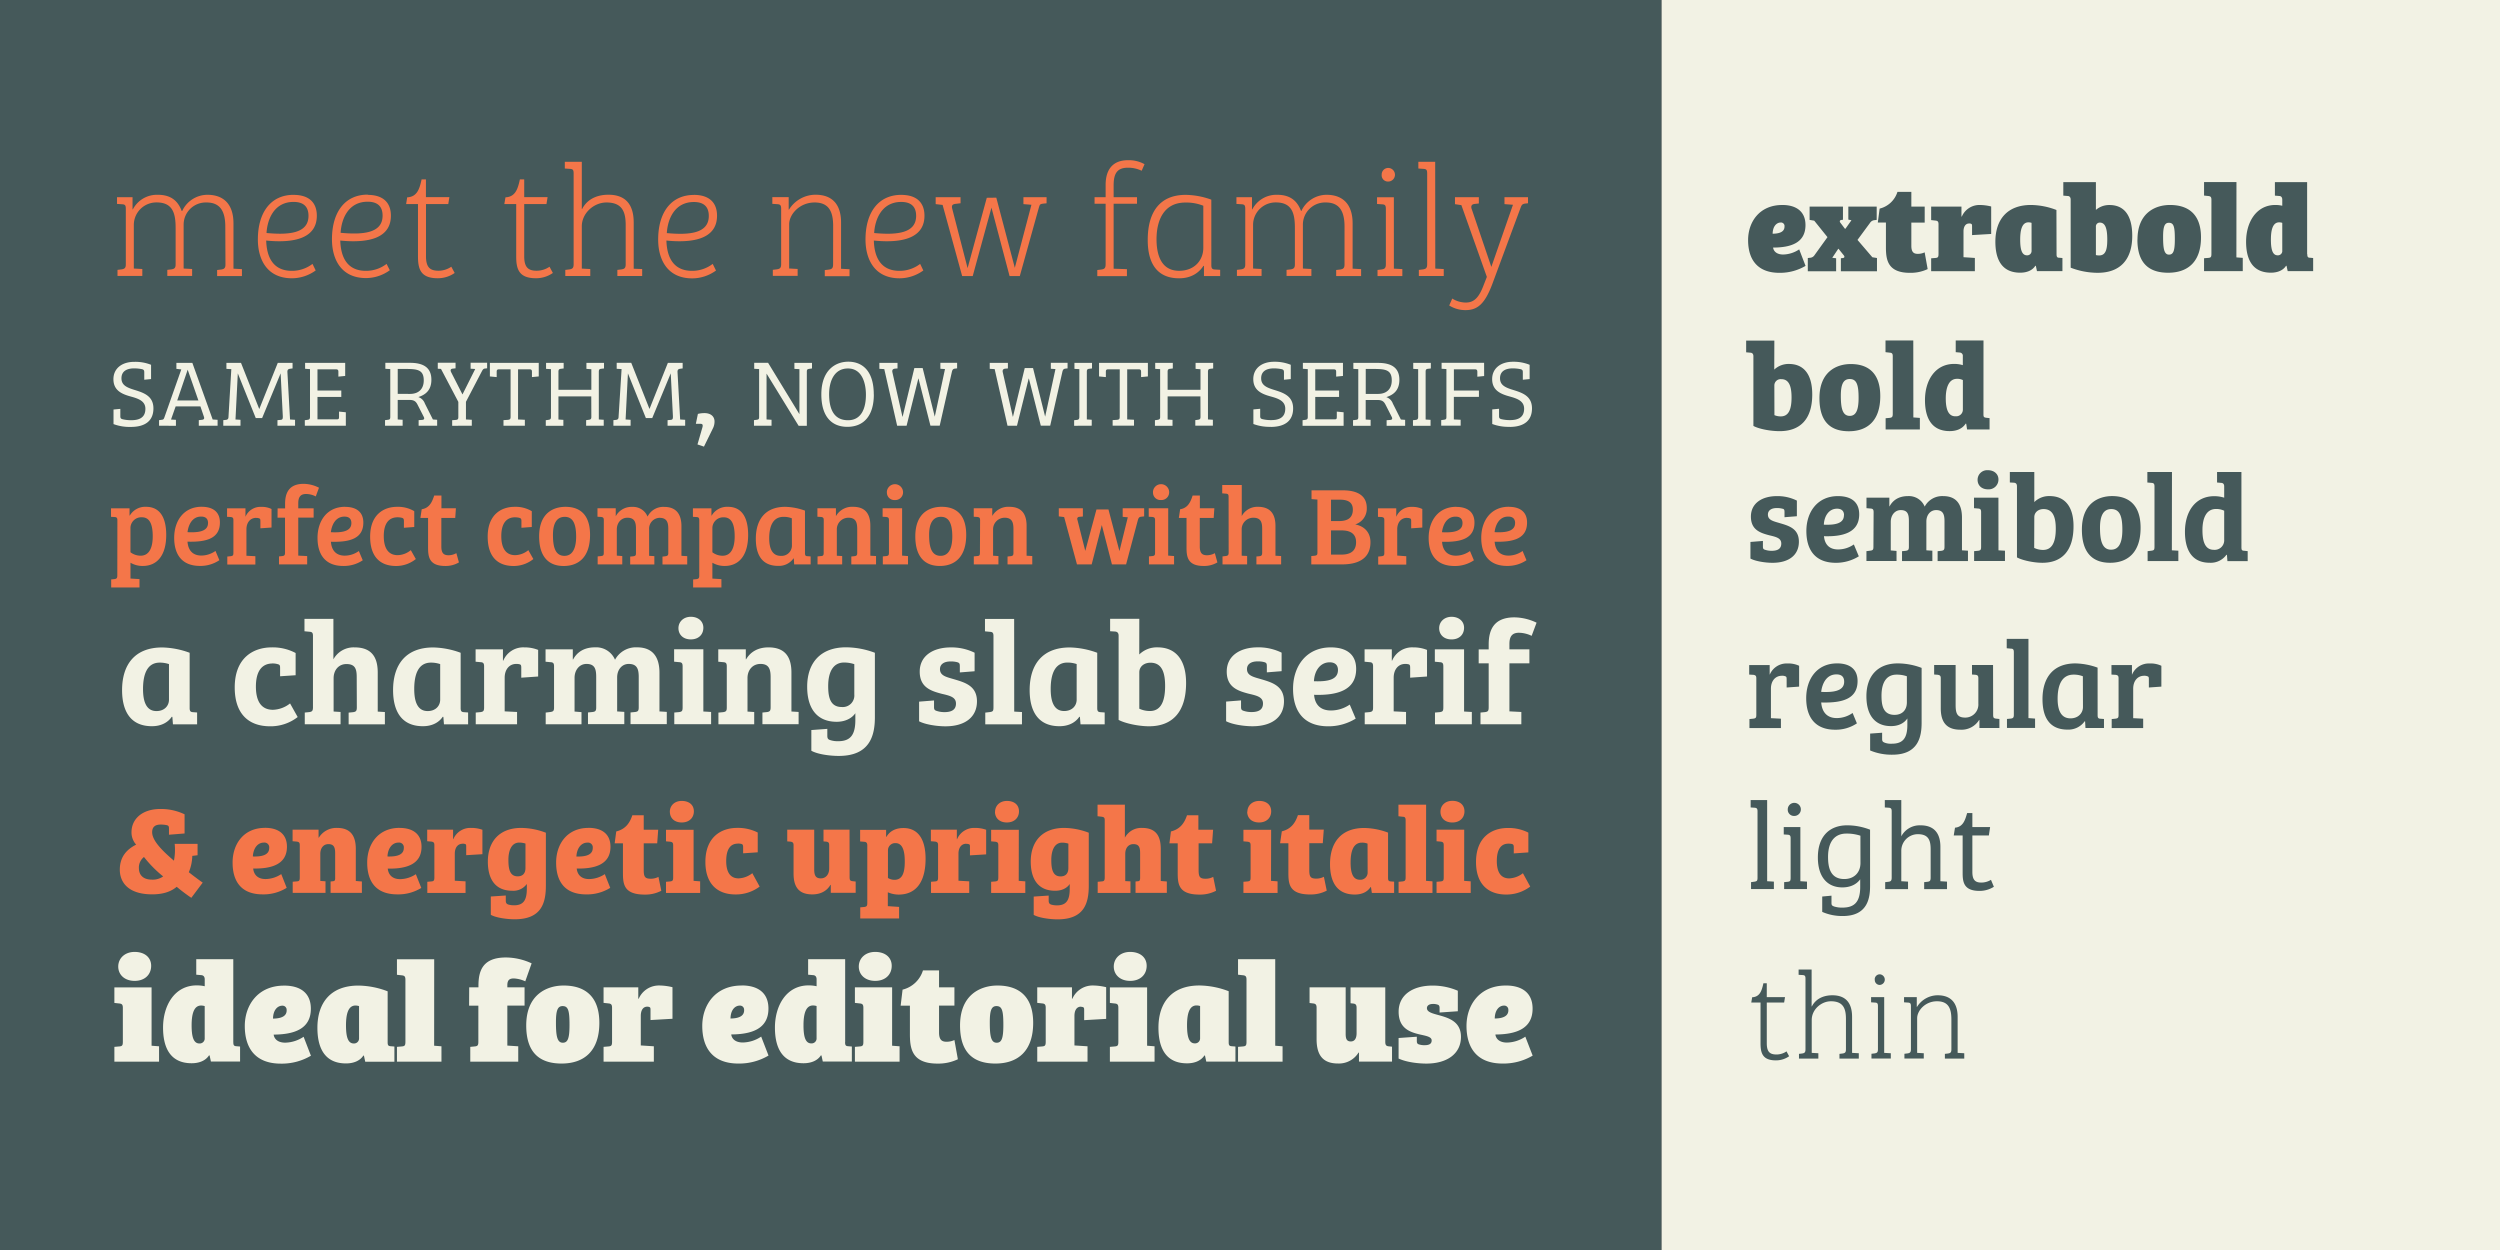 <?xml version="1.0" encoding="UTF-8"?>
<svg xmlns="http://www.w3.org/2000/svg" xmlns:xlink="http://www.w3.org/1999/xlink" id="Layer_1" data-name="Layer 1" viewBox="0 0 1080 540">
  <rect x="0" y="0" width="1080" height="540" fill="#333333" stroke="none"/>
  <defs>
    <style>.cls-1{fill:none;}.cls-2{clip-path:url(#clip-path);}.cls-3{fill:#f2f2e4;}.cls-4{fill:#45595a;}.cls-5{fill:#f47649;}</style>
    <clipPath id="clip-path">
      <rect class="cls-1" width="1080" height="540"></rect>
    </clipPath>
  </defs>
  <g class="cls-2">
    <rect class="cls-3" x="717.71" width="362.29" height="540"></rect>
    <rect class="cls-4" width="717.71" height="540"></rect>
    <g class="cls-2">
      <path class="cls-5" d="M656.92,89.68c.48-1.31.83-1.52,1.87-1.73l1.31-.14V85.18H649.93v3l3.67.28-9.34,26.85-8.38-24.71c-.48-1.17-.48-2.28,1.11-2.49l1.87-.21v-2.7H628.55v3l2.77.42,11,31-1.59,4.08c-2.15,5.53-4.43,7-7.55,7a11,11,0,0,1-5.81-1.73l-1.31,3a13.12,13.12,0,0,0,7.06,2c5.32,0,8.51-2.84,11.83-12ZM620,69.89h-7.27V72.8l2.08.14c1.31.07,1.73.34,1.73,2v39.17c0,1.73-.56,2.08-1.87,2.28l-1.73.21v2.63H623.7v-3l-3.66-.2Zm-23.11,5.54a2.7,2.7,0,0,0,2.76,3,2.94,2.94,0,0,0,.07-5.88,2.82,2.82,0,0,0-2.83,2.91m5.26,9.75h-7.27v2.91l2.08.14c1.31.07,1.73.35,1.73,2v23.87c0,1.73-.56,2.08-1.87,2.28l-1.73.21v2.63h10.72v-3l-3.66-.2Zm-21.32,29.07c0,1.45-.48,1.94-1.8,2.14l-1.8.21v2.63H588v-3l-3.67-.2V96.46c0-7.95-4-12.31-11.28-12.31a12.06,12.06,0,0,0-10.86,7h-.14c-1.59-4.22-4.5-7-10.31-7A11.7,11.7,0,0,0,541,90.44h-.14V85.18h-6.72v2.91l2.08.14c1.38.07,1.73.41,1.73,2v24c0,1.45-.48,1.94-1.8,2.14l-1.8.21v2.63H545v-3l-3.67-.2V97a9.73,9.73,0,0,1,9.9-9.55c7.19,0,8.16,5.19,8.16,11.07v15.71c0,1.45-.48,1.94-1.8,2.14l-1.8.21v2.63h10.73v-3l-3.67-.2V96.88a9.58,9.58,0,0,1,9.9-9.41c6.09,0,8.09,4.08,8.09,10.45Zm-61-7.2c0,5.19-3.67,9.9-10.45,9.9-7.82,0-9.76-7-9.76-13.64,0-8,3.05-15.84,12.46-15.84a19.77,19.77,0,0,1,7.75,1.38Zm3.46-20.83a33.86,33.86,0,0,0-11.07-2.07c-11.07,0-16.4,7.26-16.4,19.51,0,10.31,4.22,16.54,13.56,16.54,5.74,0,8.93-2.91,10.52-5.4l.21.07v4.36h7v-2.7l-2.36-.14c-1.1-.07-1.45-.55-1.45-1.87ZM472.85,88h4.78v26.16c0,1.73-.55,2.08-1.87,2.28l-1.73.21v2.63h12.8v-3l-5.74-.2V88h10.1V85.18h-10.1V80.06c0-5,1.45-7.61,6.16-7.61a13.29,13.29,0,0,1,5.95,1.32l1.24-2.84a14,14,0,0,0-7.12-1.73c-6.09,0-9.69,3.46-9.69,10.73v5.25h-4.78Zm-46.56-2.56L418,115.84l-6.64-25.67c-.35-1.39.07-1.87,1.24-2.08l2.36-.28V85.18H404.21v3l3,.35,8.44,30.72h4.57l8.09-29.55,7.82,29.55h4.43l8.17-29.34c.48-1.59.48-1.73,1.93-1.94l1.46-.14V85.18h-10v3l3.46.28L438.4,115.7l-8-30.31Zm-30.52,7.82c0,7.61-8.51,8.31-18.13,7.41.35-6,3.32-13.43,11.69-13.43,4.09,0,6.44,1.87,6.44,6m-6.44-9.06c-9.75,0-15.43,7.47-15.43,19.3,0,8.51,3.88,16.75,14.74,16.75a17.59,17.59,0,0,0,10.24-3.39L397.5,114a14.51,14.51,0,0,1-8.93,3c-8.09,0-10.86-5.89-11.07-13.08,13.91,1.38,21.87-1.94,21.87-10.73,0-5.74-3.46-9-10-9m-29.47,30c0,1.73-.56,2.08-1.87,2.28l-1.73.21v2.63H367v-3l-3.66-.2V96.12c0-7.27-3.32-12-11.07-12a13.51,13.51,0,0,0-11.42,6.43h-.14v-5.4h-7.06v2.91l2.08.14c1.31.07,1.73.41,1.73,2v23.87c0,1.73-.56,2.08-1.87,2.28l-1.73.21v2.63h10.72v-3l-3.66-.2V96.88c0-4.22,4.43-9.41,11-9.41,6.37,0,8,4.29,8,10.1Zm-53.7-20.9c0,7.61-8.51,8.31-18.13,7.41.35-6,3.32-13.43,11.7-13.43,4.08,0,6.43,1.87,6.43,6m-6.43-9.06c-9.76,0-15.44,7.47-15.44,19.3,0,8.51,3.88,16.75,14.74,16.75a17.59,17.59,0,0,0,10.24-3.39L307.89,114a14.51,14.51,0,0,1-8.93,3c-8.09,0-10.86-5.89-11.07-13.08,13.91,1.38,21.87-1.94,21.87-10.73,0-5.74-3.46-9-10-9m-26,31.9V96.12c0-6.44-2.42-12-10.94-12-3.66,0-8.71,1.1-11.34,6.16h-.14V69.89H244V72.8l2.08.14c1.31.07,1.73.34,1.73,2v39.17c0,1.73-.56,2.08-1.87,2.28l-1.73.21v2.63H255v-3l-3.66-.2V97.78c0-5.75,5.26-10.31,10.65-10.31,7,0,8.31,4.29,8.31,9.82v16.82c0,1.73-.56,2.08-1.87,2.28l-1.73.21v2.63h10.72v-3ZM217.87,88.16H223v22.56c0,5.33,1,9.48,8.51,9.48a12.63,12.63,0,0,0,7.33-2.28l-1.45-2.7a9.75,9.75,0,0,1-5.54,1.73c-3.53,0-5.39-1.32-5.39-6.23V88.16h9.61l.49-3h-10.1V77.5h-1.87c-.9,4.22-2,7.55-6.23,7.75Zm-42.42,0h5.12v22.56c0,5.33,1,9.48,8.51,9.48a12.68,12.68,0,0,0,7.34-2.28l-1.46-2.7a9.68,9.68,0,0,1-5.53,1.73c-3.53,0-5.4-1.32-5.4-6.23V88.16h9.62l.48-3H184V77.5h-1.87c-.9,4.22-2,7.55-6.23,7.75Zm-10.17,5c0,7.61-8.51,8.31-18.13,7.41.34-6,3.32-13.43,11.69-13.43,4.08,0,6.44,1.87,6.44,6m-6.44-9.06c-9.75,0-15.43,7.47-15.43,19.3,0,8.51,3.88,16.75,14.74,16.75a17.59,17.59,0,0,0,10.24-3.39L167,114a14.51,14.51,0,0,1-8.93,3c-8.1,0-10.86-5.89-11.07-13.08,13.91,1.38,21.87-1.94,21.87-10.73,0-5.74-3.46-9-10-9m-25.6,9.06c0,7.61-8.51,8.31-18.13,7.41.35-6,3.32-13.43,11.69-13.43,4.09,0,6.44,1.87,6.44,6m-6.44-9.06c-9.75,0-15.43,7.47-15.43,19.3,0,8.51,3.88,16.75,14.74,16.75a17.59,17.59,0,0,0,10.24-3.39L135,114a14.51,14.51,0,0,1-8.93,3c-8.09,0-10.86-5.89-11.07-13.08,13.91,1.38,21.87-1.94,21.87-10.73,0-5.74-3.46-9-10-9m-29.47,30.1c0,1.45-.49,1.94-1.8,2.14l-1.8.21v2.63h10.72v-3l-3.66-.2V96.46c0-7.95-4-12.31-11.28-12.31a12.06,12.06,0,0,0-10.87,7H78.5c-1.59-4.22-4.49-7-10.31-7A11.71,11.71,0,0,0,57.4,90.44h-.14V85.18H50.55v2.91l2.07.14c1.39.07,1.73.41,1.73,2v24c0,1.45-.48,1.94-1.8,2.14l-1.79.21v2.63H61.48v-3l-3.67-.2V97a9.74,9.74,0,0,1,9.9-9.55c7.2,0,8.16,5.19,8.16,11.07v15.71c0,1.45-.48,1.94-1.8,2.14l-1.79.21v2.63H83v-3l-3.67-.2V96.88a9.58,9.58,0,0,1,9.9-9.41c6.09,0,8.1,4.08,8.1,10.45Z"></path>
      <path class="cls-3" d="M652.1,184.43c6.45,0,9.72-2.86,9.72-8s-3.84-6.62-7.6-7.81c-3.51-1.06-6.21-2-6.21-5.19,0-3.43,2.86-4.29,5.52-4.29a16.37,16.37,0,0,1,3.47.37c.74.25.86.57.86,1.35v3.19l2.94-.29v-6.17a18.3,18.3,0,0,0-7.19-1.31c-5.51,0-9,3-9,7.48,0,5,3.8,6.5,7.72,7.56,3.27.9,6.09,2,6.09,5.23,0,4-2.9,4.94-6.13,4.94a15.53,15.53,0,0,1-3.84-.45c-.73-.24-.86-.57-.86-1.35v-3.1l-2.94.28v6.3a19.9,19.9,0,0,0,7.48,1.22m-11-27.66H622.77v2.58l2.08.12v20.71c0,.9-.24,1.06-1.06,1.19l-1.19.16v2.41H631v-2.57l-2.94-.13v-9.76H638.9V168.7H628.08v-9.15h9.07c.9,0,1.06.41,1.06,1.19v2l2.94-.29ZM618,183.94v-2.57l-2.13-.13V160.57c0-.9.29-1.18,1.07-1.26l1.18-.13v-2.41h-7.6v2.58l2.13.12V180.1c0,1-.41,1.23-1.15,1.31l-1.1.12v2.41Zm-28-13.77V159.39h3.56c5,0,7.68.41,7.68,4.94,0,3.76-2.25,5.84-5.93,5.84Zm-5.35-13.4v2.58l2.13.12v20.67c0,.94-.25,1.15-1,1.23l-1.27.16v2.41h7.6v-2.57l-2.13-.13v-8.45h5c2.25,0,2.94.77,3.68,2.25l2.57,5.06c.41.78.16,1.23-.57,1.31l-1.64.12v2.41h8v-2.57l-1.84-.13-3.47-6.9a4.53,4.53,0,0,0-2.82-2.78c2.94-.94,5.64-2.82,5.64-7.47,0-5.31-3.51-7.32-9.23-7.32Zm-21.94,27.17h17.73V178.1l-2.94-.29v2.25c0,.78-.08,1.1-.94,1.1h-8.37v-9.68h10.29V168.7H568.19v-9.15h7.92c.94,0,1.11.37,1.11,1.06v2.09l2.94-.29v-5.64H562.84v2.54l2.12.16v20.71c0,.9-.41,1.11-1.1,1.19l-1.15.16Zm-13.8.49c6.45,0,9.72-2.86,9.72-8s-3.84-6.62-7.6-7.81c-3.51-1.06-6.21-2-6.21-5.19,0-3.43,2.86-4.29,5.52-4.29a16.37,16.37,0,0,1,3.47.37c.73.25.86.57.86,1.35v3.19l2.94-.29v-6.17a18.33,18.33,0,0,0-7.19-1.31c-5.52,0-9,3-9,7.48,0,5,3.8,6.5,7.72,7.56,3.27.9,6.09,2,6.09,5.23,0,4-2.9,4.94-6.13,4.94a15.41,15.41,0,0,1-3.84-.45c-.74-.24-.86-.57-.86-1.35v-3.1l-2.94.28v6.3a19.9,19.9,0,0,0,7.48,1.22m-30.33-4.29c0,.9-.28,1.1-1.06,1.23l-1.18.16v2.41h7.59v-2.57l-2.12-.13V160.61c0-1,.33-1.22,1.1-1.3l1.15-.13v-2.41h-7.6v2.58l2.12.16v8.87H504.41v-7.85c0-.9.36-1.14,1.14-1.22l1.1-.13v-2.41h-7.6v2.58l2.13.12v20.67c0,.94-.37,1.1-1.1,1.23l-1.15.16v2.41h7.6v-2.57l-2.12-.13v-10h14.17Zm-34.89,0c0,.94-.28,1.19-1.26,1.27l-1.8.12v2.41h9.23v-2.57l-2.94-.13V159.55h5c.89,0,1,.45,1,1.15v2.2l2.94-.28v-5.85H474.79v5.85l2.94.28v-2.29c0-.69.16-1.06,1-1.06h5Zm-12.09,3.8v-2.57l-2.12-.13V160.57c0-.9.28-1.18,1.06-1.26l1.18-.13v-2.41h-7.59v2.58l2.12.12V180.1c0,1-.41,1.23-1.14,1.31l-1.11.12v2.41Zm-22,0h4.05l5.27-23.29c.24-1.06.65-1.3,1.43-1.38l.81-.09v-2.41h-7.23v2.58l2,.12L451.5,180h0l-5.23-21h-3.59l-5.07,21h-.08l-4.33-19.16c-.25-1.06.24-1.51,1.14-1.59l1.07-.09v-2.41h-7.85v2.58l2.13.12,5.55,24.47h4.09l5.06-20.38h.09Zm-47.68,0h4l5.27-23.29c.25-1.06.65-1.3,1.43-1.38l.82-.09v-2.41h-7.23v2.58l2,.12L403.82,180h0l-5.23-21H395l-5.06,21h-.09l-4.33-19.16c-.24-1.06.25-1.51,1.15-1.59l1.06-.09v-2.41h-7.84v2.58l2.12.12,5.56,24.47h4.08l5.07-20.38h.08ZM358.18,170.3c0-5.56,2.17-11.12,8.13-11.12,6.21,0,7.77,6.54,7.77,11.36,0,5.56-1.8,11-7.73,11-6.74,0-8.17-5.88-8.17-11.27m19.29.12c0-10.42-5.15-14.14-11-14.14-5.56,0-11.65,3.64-11.65,14.14,0,9.31,4.25,14,11.24,14s11.44-4.66,11.44-14m-45.68-13.65h-6v2.58l2.12.12v20.79c0,.82-.28,1-1,1.11l-1.22.16v2.41h7.59v-2.57l-2.16-.13V161.39h0L345,183.94h3.55V160.57c0-.9.25-1.1,1-1.22l1.23-.17v-2.41h-7.6v2.58l2.17.12v19.45h0Zm-23.74,28.11a6.56,6.56,0,0,0,.59-3c-.12-2-1.64-3.44-4.56-3.39a11.77,11.77,0,0,0-2.62.35l-.88,4.26h1.75c1,0,1.4.24,1.11,1.46l-2.16,7.47,2.8.94Zm-27.5-8.17h0l-7.88-19.94h-6.29v2.58l2.12.12L267.23,180c0,1-.4,1.31-1.14,1.39l-1.1.12v2.41h7.43v-2.57l-2.16-.13,1-19.93h0l7.76,19.32h2.74l8-19.32h0l.94,18.55c0,1.1-.09,1.47-1,1.55l-1.31.12v2.41h7.6v-2.57l-2.17-.13-1.14-20.59c0-.93.37-1.22,1.22-1.34l1-.13v-2.41h-6.38Zm-25.12,3.43c0,.9-.29,1.1-1.06,1.23l-1.19.16v2.41h7.6v-2.57l-2.12-.13V160.61c0-1,.32-1.22,1.1-1.3l1.14-.13v-2.41h-7.6v2.58l2.13.16v8.87H241.25v-7.85c0-.9.37-1.14,1.15-1.22l1.1-.13v-2.41h-7.6v2.58l2.12.12v20.67c0,.94-.36,1.1-1.1,1.23l-1.14.16v2.41h7.6v-2.57l-2.13-.13v-10h14.18Zm-34.89,0c0,.94-.29,1.19-1.27,1.27l-1.79.12v2.41h9.23v-2.57l-2.94-.13V159.55h5c.9,0,1,.45,1,1.15v2.2l2.94-.28v-5.85H211.63v5.85l2.94.28v-2.29c0-.69.17-1.06,1-1.06h5Zm-16.75,3.8v-2.57l-2.53-.13v-7.63l6.78-13c.49-.93.73-1.3,1.47-1.38l.9-.09v-2.41H203.3v2.58l2,.12-5.51,11h0l-4.87-9.56c-.49-.94-.24-1.51.66-1.59l1.22-.13v-2.41h-7.68v2.58l1.39.08L198,173.61v6.57c0,.94-.29,1.15-1.14,1.23l-1.52.12v2.41Zm-32-13.77V159.39h3.56c5,0,7.68.41,7.68,4.94,0,3.76-2.25,5.84-5.93,5.84Zm-5.35-13.4v2.58l2.13.12v20.67c0,.94-.25,1.15-1,1.23l-1.26.16v2.41h7.6v-2.57l-2.13-.13v-8.45h5c2.24,0,2.94.77,3.67,2.25l2.58,5.06c.41.78.16,1.23-.57,1.31l-1.64.12v2.41h8v-2.57l-1.84-.13-3.47-6.9a4.55,4.55,0,0,0-2.82-2.78c2.94-.94,5.64-2.82,5.64-7.47,0-5.31-3.52-7.32-9.23-7.32Zm-34.78,27.17H149.4V178.1l-2.94-.29v2.25c0,.78-.08,1.1-.94,1.1h-8.37v-9.68h10.29V168.7H137.15v-9.15h7.92c.94,0,1.11.37,1.11,1.06v2.09l2.94-.29v-5.64H131.8v2.54l2.12.16v20.71c0,.9-.41,1.11-1.1,1.19l-1.15.16ZM112,176.71h0l-7.88-19.94H97.81v2.58l2.12.12L98.71,180c0,1-.41,1.31-1.15,1.39l-1.1.12v2.41h7.43v-2.57l-2.16-.13,1-19.93h0l7.76,19.32h2.74l8-19.32h0l.94,18.55c0,1.1-.08,1.47-1,1.55l-1.31.12v2.41h7.6v-2.57l-2.17-.13-1.14-20.59c0-.93.37-1.22,1.23-1.34l1-.13v-2.41h-6.38Zm-30.92-17h0L85.71,173H76.56ZM76,183.94v-2.57l-2.12-.13,2-5.67h10.7L88.08,180c.37,1-.16,1.27-.81,1.35l-1.39.16v2.41H94v-2.57l-2.13-.13L83.1,156.77H76.2v2.58l2.12.24L71,180.35c-.29.85-.58.94-1.19,1l-1.1.16v2.41Zm-19.44.49c6.45,0,9.72-2.86,9.72-8s-3.84-6.62-7.6-7.81c-3.51-1.06-6.21-2-6.21-5.19,0-3.43,2.86-4.29,5.52-4.29a16.45,16.45,0,0,1,3.47.37c.73.25.86.57.86,1.35v3.19l2.94-.29v-6.17A18.33,18.33,0,0,0,58,156.32c-5.52,0-9,3-9,7.48,0,5,3.8,6.5,7.72,7.56,3.27.9,6.09,2,6.09,5.23,0,4-2.9,4.94-6.13,4.94a15.41,15.41,0,0,1-3.84-.45c-.74-.24-.86-.57-.86-1.35v-3.1l-2.94.28v6.3a19.9,19.9,0,0,0,7.48,1.22"></path>
      <path class="cls-3" d="M638.79,286.57h4.32v18.95c0,1.6-.32,1.92-1.54,2.11l-2,.19v5.05h17.65v-5.3l-5.15-.26V286.57h8.63V280.5h-8.63v-2.36c0-3.38,1.35-4.79,4.12-4.79a13.07,13.07,0,0,1,5.48,1.34L663.8,269a22.77,22.77,0,0,0-9.54-2.3c-9,0-11.15,5.49-11.15,11.75v2.1h-4.32Zm-17.07-15.2c0,2.81,2.06,4.86,5.35,4.86s5.41-2.05,5.41-5.05c0-2.81-2.26-4.72-5.41-4.72s-5.35,2.17-5.35,4.91m10.76,9.13H619.85v5.36l2.13.2c1.22.06,1.54.51,1.54,1.85v17.61c0,1.6-.25,1.92-1.48,2.11l-2.13.19v5.05h15.92v-5.3l-3.35-.19ZM607,286.82a5.51,5.51,0,0,1,1.61.19c.45.19.58.51.58,1.54v4.21l7.28-.51V280.76a15.67,15.67,0,0,0-5.93-1.09,9.37,9.37,0,0,0-9.15,5.75h-.13V280.5H589.5v5.36l2.19.2c1.1.06,1.48.51,1.48,1.78v17.68c0,1.47-.19,1.92-1.54,2.11l-2.07.19v5.05h17.85v-5.3l-5.34-.26V292.76c0-3.38,1.86-5.94,5-5.94M578,289.44c0,4-3.93,5.11-10.38,4.85.2-4.34,2.58-8.17,6.83-8.17,2.06,0,3.55,1,3.55,3.32m-3.1-9.77c-10.56,0-16.3,8.11-16.3,17.88,0,9.19,4.19,16.21,15.21,16.21a22.29,22.29,0,0,0,11.85-3.32l-2.57-6.06a14.38,14.38,0,0,1-8.12,2.55c-5,0-7-3.07-7.28-6.77,10.11.32,18.17-2,18.17-11.17,0-6.38-4.26-9.32-11-9.32m-28.48,6.45c.78.25.9.7.9,1.72v2.62l6.38-.51v-8a22.57,22.57,0,0,0-10.24-2.3c-7.73,0-13.47,3.64-13.47,10.47s4.9,8.36,9.54,9.58c3.61.83,6.12,1.46,6.12,4.21s-2,3.7-5,3.7a10.67,10.67,0,0,1-3.48-.57c-.77-.26-1-.64-1-1.6v-2.87l-6.45.51v8.49c2.52,1.34,7.48,2.17,11.41,2.17,8.31,0,13.59-3.89,13.59-10.79,0-6.64-5.09-8.11-9.79-9.51-3.42-1-6.19-1.53-6.19-4.4,0-2.24,1.94-3.32,4.51-3.32a10.38,10.38,0,0,1,3.16.38m-54.19,4.34c0-2.49,2.06-4.15,4.83-4.15,5.16,0,6.32,4.66,6.32,10.09,0,7.59-2.45,10.78-6.57,10.78a10.89,10.89,0,0,1-4.58-1Zm0-23.11H479.57v5.36l2.06.13c1.1.07,1.61.64,1.61,1.85V311c2.71,1.47,8.51,2.75,13.15,2.75,10.05,0,16-6.13,16-18.7,0-10.22-4.64-15.39-12.3-15.39a10.84,10.84,0,0,0-7.93,3.07Zm-27.06,34.92c0,2.55-1.87,4.91-5.42,4.91-4.64,0-5.8-4.59-5.8-9.51,0-6.06,1.61-11.42,7.22-11.42a12.37,12.37,0,0,1,4,.64ZM474,282a36.06,36.06,0,0,0-11.86-2.3c-11.66,0-17.33,7.22-17.33,18.45,0,8.68,3.35,15.57,12.89,15.57,4.12,0,7-1.72,8.57-4.08l.25.06.26,3.2h10.44v-5.11l-1.8-.13c-1.1-.06-1.42-.51-1.42-1.79Zm-35.89-14.62H425.51v5.36l2.12.2c1.23.06,1.55.51,1.55,1.85v30.76c0,1.6-.26,1.86-1.48,2.05l-2.06.25v5.05h15.85v-5.3l-3.35-.19Zm-24.36,18.77c.77.25.9.7.9,1.72v2.62l6.38-.51v-8a22.57,22.57,0,0,0-10.24-2.3c-7.74,0-13.47,3.64-13.47,10.47s4.9,8.36,9.54,9.58c3.6.83,6.12,1.46,6.12,4.21s-2,3.7-5,3.7a10.67,10.67,0,0,1-3.48-.57c-.77-.26-1-.64-1-1.6v-2.87l-6.45.51v8.49c2.51,1.34,7.48,2.17,11.41,2.17,8.31,0,13.59-3.89,13.59-10.79,0-6.64-5.09-8.11-9.79-9.51-3.42-1-6.19-1.53-6.19-4.4,0-2.24,1.94-3.32,4.51-3.32a10.45,10.45,0,0,1,3.16.38M369.06,300a5,5,0,0,1-5.41,5.43c-5.09,0-5.87-4.41-5.87-9.07,0-6.13,2.2-10.15,6.84-10.15a14,14,0,0,1,4.44.71Zm.45,11c0,6.32-2,9.2-7.41,9.2a10.09,10.09,0,0,1-3.35-.45c-1.09-.32-1.35-.77-1.35-2v-2.88l-6.9.51v8.94c2.71,1.53,7.93,2.24,11.86,2.24,13.66,0,15.59-9.13,15.59-16.79V282a35.84,35.84,0,0,0-12.5-2.36c-10.63,0-16.75,6.32-16.75,17.05,0,9,3.93,15.12,12.76,15.12,3.61,0,6.51-1.46,8.05-3.7Zm-36.6-5.49c0,1.6-.38,1.92-1.61,2.11l-1.93.19v5.05H345v-5.3l-3.1-.19V290.52c0-7.59-3.54-10.85-9.92-10.85-4.83,0-7.93,2.17-9.67,5.17h-.12V280.5H310.29v5.36l2.13.2c1.23.06,1.55.51,1.55,1.85v17.74c0,1.47-.32,1.79-1.55,2l-2.06.19v5.05h15.46v-5.3l-2.9-.19V292.89c0-3.26,2.07-6.07,5.61-6.07s4.38,2.11,4.38,5.68Zm-39.82-34.15c0,2.81,2.06,4.86,5.35,4.86s5.41-2.05,5.41-5.05c0-2.81-2.25-4.72-5.41-4.72s-5.35,2.17-5.35,4.91m10.76,9.13H291.22v5.36l2.13.2c1.22.06,1.54.51,1.54,1.85v17.61c0,1.6-.25,1.92-1.48,2.11l-2.12.19v5.05H307.2v-5.3l-3.35-.19Zm-64.5,25.09c0,1.53-.32,1.79-1.55,2l-2.06.25v5.05h15.47v-5.24l-3-.25V292.82c0-3.32,2.06-6,5.16-6,3.67,0,4.19,2.36,4.19,5.68v13.09c0,1.53-.39,1.85-1.61,2l-1.94.19v5.05H269.7v-5.3l-3.09-.19V292.63c0-3.25,2-5.81,5-5.81,3.61,0,4.32,2.24,4.32,5.62v13.15c0,1.53-.39,1.85-1.61,2l-1.93.19v5.05h15.66v-5.3l-3.1-.19h-.06V290.65c0-7.4-3.42-11-9.67-11a10.24,10.24,0,0,0-9.53,5.36,8.84,8.84,0,0,0-8.64-5.36c-4.9,0-7.86,2.24-9.47,5.24h-.13V280.5H235.68v5.36l2.12.2c1.23.06,1.55.51,1.55,1.85ZM223,286.82a5.46,5.46,0,0,1,1.61.19c.46.19.58.51.58,1.54v4.21l7.29-.51V280.76a15.67,15.67,0,0,0-5.93-1.09,9.37,9.37,0,0,0-9.15,5.75h-.13V280.5H205.46v5.36l2.19.2c1.09.06,1.48.51,1.48,1.78v17.68c0,1.47-.19,1.92-1.55,2.11l-2.06.19v5.05h17.85v-5.3l-5.35-.26V292.76c0-3.38,1.87-5.94,5-5.94m-32.86,15.45c0,2.55-1.87,4.91-5.41,4.91-4.64,0-5.8-4.59-5.8-9.51,0-6.06,1.61-11.42,7.21-11.42a12.32,12.32,0,0,1,4,.64ZM199,282a36,36,0,0,0-11.85-2.3c-11.67,0-17.34,7.22-17.34,18.45,0,8.68,3.35,15.57,12.89,15.57,4.12,0,7-1.72,8.57-4.08l.26.06.26,3.2h10.43v-5.11l-1.8-.13c-1.1-.06-1.42-.51-1.42-1.79Zm-44.85,23.55c0,1.6-.38,1.92-1.61,2.11l-1.93.19v5.05h15.66v-5.3l-3.09-.19V290.52c0-6.7-2.71-10.85-10-10.85a9.94,9.94,0,0,0-9.15,5.17V267.35h-12.5v5.36l2.12.2c1.23.06,1.55.51,1.55,1.85v30.76c0,1.6-.39,1.92-1.61,2.11l-1.93.19v5.05h15.46v-5.3l-3-.19V293c0-3.51,2.19-6.13,5.54-6.13,3.67,0,4.44,2,4.44,5.56Zm-36.4-18.95a8.38,8.38,0,0,1,2.25.32c1,.25,1,.76,1,1.78v3.45l6.71-.45V282.1a21,21,0,0,0-10.31-2.43c-8,0-16,4.53-16,17.3,0,11.17,5.74,16.79,15.34,16.79a19,19,0,0,0,11.86-4l-3.29-5.88a12.52,12.52,0,0,1-7.41,2.75c-5.15,0-7.35-3.89-7.35-10,0-6.83,2.71-10,7.16-10M73,302.27c0,2.55-1.87,4.91-5.41,4.91-4.64,0-5.8-4.59-5.8-9.51,0-6.06,1.61-11.42,7.21-11.42a12.37,12.37,0,0,1,4,.64ZM81.93,282a36.06,36.06,0,0,0-11.86-2.3c-11.66,0-17.33,7.22-17.33,18.45,0,8.68,3.35,15.57,12.89,15.57,4.12,0,7-1.72,8.57-4.08l.26.06.25,3.2H85.15v-5.11l-1.8-.13c-1.1-.06-1.42-.51-1.42-1.79Z"></path>
      <path class="cls-3" d="M651.62,436.4c0,1.86-1.18,3.54-5.89,3.6.06-3.91,2.11-5.58,4-5.58a1.76,1.76,0,0,1,1.86,2m-1.12-10.67c-11.29,0-16.94,8.44-16.94,17.44,0,9.43,4.47,16.26,15.58,16.26a24.85,24.85,0,0,0,13-3.42l-3.17-8.19a14.69,14.69,0,0,1-7.94,2.55c-3,0-4.72-1.43-5-3.48,8.75-.06,16.08-2.36,16.08-11.17,0-7-4.78-10-11.55-10M621.09,434c.68.25.81.75.81,1.55v1.86l7.88-.55V428a27.52,27.52,0,0,0-10.86-2.23c-8.82,0-14.71,4.16-14.71,11.29s4.78,8.75,8.81,9.75c2.92.68,5.46,1,5.46,2.66,0,1.49-1.12,2.05-3,2.05a7.56,7.56,0,0,1-2.6-.37c-.69-.25-.81-.74-.81-1.55v-1.74l-7.88.56v8.87c3.6,1.68,8.81,2.18,12,2.18,9,0,14.95-4.29,14.95-11.55,0-6.51-5.15-8.13-9.37-9.31-2.92-.8-5.34-1.36-5.34-3.1,0-.93.75-1.8,2.61-1.8a5.42,5.42,0,0,1,2.05.31m-22.65-7.45h-15v6.83l1.18.13c1,.12,1.43.55,1.43,1.86v10.92c0,2.23-.81,3.6-2.49,3.6s-2.23-1-2.23-3.23V426.53H565.73v6.77l1.62.19c.93.12,1.42.49,1.42,1.79v13.66c0,7.2,3,10.49,9.25,10.49a9.9,9.9,0,0,0,8.87-4.72h.19v3.91h14.27v-6.46L599.8,452c-1-.13-1.36-.62-1.36-1.93ZM550.9,414.37H534.83v6.7l2.23.25c1.06.13,1.43.56,1.43,1.86V450c0,1.55-.25,1.93-1.43,2.05l-2.23.19v6.39h19.24V452l-3.17-.25Zm-32.46,34.2a2.15,2.15,0,0,1-2.29,2.17c-2.67,0-3.35-3.29-3.35-7.82,0-4.35.74-8.57,4.09-8.57a4.87,4.87,0,0,1,1.55.25Zm12.35-20.36a36.14,36.14,0,0,0-12.66-2.48c-11.91,0-17.68,7.38-17.68,18.24,0,8,2.67,15.39,12.35,15.39,3.16,0,6-1.05,7.51-3.41l.24.06.56,2.61h12.6V452.1l-1.49-.12c-1.18-.06-1.43-.44-1.43-1.8Zm-49.64-10.67c0,3.53,2.73,6.2,7.07,6.2s7.14-2.67,7.14-6.51c0-3.67-2.86-6-7.14-6s-7.07,2.79-7.07,6.33m14.4,9H479.47v6.71l2.24.25c1.05.12,1.42.55,1.42,1.86V450c0,1.55-.25,1.93-1.42,2.05l-2.24.19v6.39h19.3V452l-3.22-.25Zm-28.61,8.38a2,2,0,0,1,1.11.25c.31.19.31.68.31,1.37v4.15l9.5-.55V426.47a24.92,24.92,0,0,0-5.9-.74,9.53,9.53,0,0,0-8.69,5.71h-.18v-4.91h-15v6.71l2.23.25c1.06.12,1.43.55,1.43,1.86V450c0,1.55-.25,1.93-1.43,2.05l-2.23.19v6.39h21.72V452l-5.65-.37V438.88c0-2.35.93-4,2.8-4M414.74,443c0,11.42,5.47,16.45,15.27,16.45s16.32-5.47,16.32-17.57c0-14.77-10.3-16.13-15.45-16.13-7,0-16.14,3.72-16.14,17.25m15.77,7.45c-2.55,0-2.92-3.42-2.92-8.82,0-5,.68-7,2.86-7,2.42,0,3,1.86,3,8.13,0,5.84-.74,7.7-2.91,7.7m-41.46-16h4v12.16c0,6.14.68,12.85,11.91,12.85a19.67,19.67,0,0,0,8.81-1.87l-1.49-8.31a7.8,7.8,0,0,1-3.47.74c-2.05,0-3.17-.93-3.17-4V434.42h6.64v-7.89h-6.64v-7.32h-6.95a12.32,12.32,0,0,1-8.81,8.32ZM371,417.54c0,3.53,2.73,6.2,7.08,6.2s7.14-2.67,7.14-6.51c0-3.67-2.86-6-7.14-6S371,414,371,417.54m14.4,9H369.32v6.71l2.23.25c1.06.12,1.43.55,1.43,1.86V450c0,1.55-.25,1.93-1.43,2.05l-2.23.19v6.39h19.3V452l-3.23-.25Zm-34.94,24.21c-2.67,0-3.35-3.29-3.35-7.82,0-4.35.75-8.57,4.1-8.57a5,5,0,0,1,1.55.25v14.21a2.16,2.16,0,0,1-2.3,1.93m14.65-.56V414.37h-16v6.7l2.17.19c.93.06,1.49.68,1.49,1.8v3a15.11,15.11,0,0,0-3.48-.37c-9.49,0-14.52,8.62-14.52,18.24,0,8,2.67,15.39,12.35,15.39,3.17,0,6-1.05,7.51-3.41l.25.06.56,2.61H368V452.1l-1.49-.12c-1.18-.06-1.43-.44-1.43-1.8M321.47,436.4c0,1.86-1.18,3.54-5.89,3.6.06-3.91,2.11-5.58,4-5.58a1.76,1.76,0,0,1,1.86,2m-1.12-10.67c-11.29,0-16.94,8.44-16.94,17.44,0,9.43,4.47,16.26,15.58,16.26A24.85,24.85,0,0,0,332,456l-3.17-8.19a14.69,14.69,0,0,1-7.94,2.55c-3,0-4.72-1.43-5-3.48,8.75-.06,16.08-2.36,16.08-11.17,0-7-4.78-10-11.55-10m-40.83,9.18a2,2,0,0,1,1.12.25c.31.19.31.68.31,1.37v4.15l9.49-.55V426.47a24.9,24.9,0,0,0-5.89-.74,9.51,9.51,0,0,0-8.69,5.71h-.19v-4.91h-15v6.71l2.24.25c1.05.12,1.43.55,1.43,1.86V450c0,1.55-.25,1.93-1.43,2.05l-2.24.19v6.39h21.72V452l-5.64-.37V438.88c0-2.35.93-4,2.79-4M227.33,443c0,11.42,5.46,16.45,15.27,16.45s16.32-5.47,16.32-17.57c0-14.77-10.31-16.13-15.46-16.13-7,0-16.13,3.72-16.13,17.25m15.76,7.45c-2.54,0-2.92-3.42-2.92-8.82,0-5,.69-7,2.86-7,2.42,0,3,1.86,3,8.13,0,5.84-.75,7.7-2.92,7.7m-40.46-16h4V450c0,1.55-.31,1.93-1.49,2.05l-2,.19v6.39h20.72V452l-4.71-.31V434.42h7.44v-7.89h-7.44v-.93c0-2.54,1.3-2.91,2.85-2.91a13.46,13.46,0,0,1,4.9,1.24l2.74-7.76a26.62,26.62,0,0,0-11.11-2.54c-10.24,0-11.86,6-11.86,12.28v.62h-4Zm-15.08-20.05H171.48v6.7l2.23.25c1.06.13,1.43.56,1.43,1.86V450c0,1.55-.25,1.93-1.43,2.05l-2.23.19v6.39h19.23V452l-3.16-.25Zm-32.46,34.2a2.15,2.15,0,0,1-2.29,2.17c-2.67,0-3.35-3.29-3.35-7.82,0-4.35.74-8.57,4.09-8.57a4.87,4.87,0,0,1,1.55.25Zm12.35-20.36a36.14,36.14,0,0,0-12.66-2.48c-11.91,0-17.68,7.38-17.68,18.24,0,8,2.67,15.39,12.35,15.39,3.16,0,6-1.05,7.51-3.41l.24.06.56,2.61h12.6V452.1l-1.49-.12c-1.18-.06-1.43-.44-1.43-1.8Zm-43.62,8.19c0,1.86-1.18,3.54-5.9,3.6.06-3.91,2.11-5.58,4-5.58a1.76,1.76,0,0,1,1.87,2m-1.12-10.67c-11.3,0-16.94,8.44-16.94,17.44,0,9.43,4.47,16.26,15.57,16.26a24.77,24.77,0,0,0,13-3.42l-3.16-8.19a14.74,14.74,0,0,1-7.94,2.55c-3,0-4.72-1.43-5-3.48,8.75-.06,16.07-2.36,16.07-11.17,0-7-4.78-10-11.54-10m-36.62,25c-2.66,0-3.35-3.29-3.35-7.82,0-4.35.75-8.57,4.1-8.57a4.91,4.91,0,0,1,1.55.25v14.21a2.16,2.16,0,0,1-2.3,1.93m14.65-.56V414.37h-16v6.7l2.17.19c.93.06,1.49.68,1.49,1.8v3a15,15,0,0,0-3.47-.37c-9.5,0-14.53,8.62-14.53,18.24,0,8,2.67,15.39,12.35,15.39,3.17,0,6-1.05,7.51-3.41l.25.06.56,2.61h12.6V452.1l-1.49-.12c-1.18-.06-1.43-.44-1.43-1.8M51.08,417.54c0,3.53,2.73,6.2,7.08,6.2s7.14-2.67,7.14-6.51c0-3.67-2.86-6-7.14-6s-7.08,2.79-7.08,6.33m14.4,9H49.41v6.71l2.23.25c1.06.12,1.43.55,1.43,1.86V450c0,1.55-.25,1.93-1.43,2.05l-2.23.19v6.39h19.3V452l-3.23-.25Z"></path>
      <path class="cls-5" d="M651.59,364.45a7.26,7.26,0,0,1,1.61.16c.64.21.75.64.75,1.44v2.62l6.3-.43v-8.55a18.84,18.84,0,0,0-8.87-2c-7.11,0-13.74,4.11-13.74,14.7,0,9.4,5.08,14.05,13.05,14.05A17.06,17.06,0,0,0,661.06,383l-3.16-5.77a10.28,10.28,0,0,1-5.93,2.24c-3.64,0-5.35-2.77-5.35-7.48,0-5,1.77-7.53,5-7.53m-29.34-13.8c0,2.73,1.93,4.66,5.13,4.66s5.24-2,5.24-4.82-2.08-4.54-5.24-4.54-5.13,2.09-5.13,4.7m10.26,7.76H620.59v5l1.82.16c1,.16,1.28.48,1.28,1.6V379c0,1.34-.21,1.61-1.23,1.77l-1.87.16v4.81h14.76v-5l-2.84-.22Zm-16.46-10.8H604.13v5l1.82.22c1,0,1.28.42,1.28,1.55V379c0,1.34-.27,1.61-1.28,1.77l-1.76.16v4.81h14.64v-5l-2.78-.22ZM590.82,376.9a3.11,3.11,0,0,1-3.36,3.15c-3.21,0-4-3.36-4-7.43,0-4.49,1-8.6,4.86-8.6a6.28,6.28,0,0,1,2.46.43Zm8.82-17.21a30.47,30.47,0,0,0-10.31-2c-9.89,0-14.76,6.2-14.76,15.6,0,7.11,2.57,13.15,10.69,13.15,3.16,0,5.51-1.17,6.85-3.26l.16.06.37,2.51h9.62v-4.87l-1.39-.1c-1-.06-1.23-.43-1.23-1.55ZM553,364.28h3.58v12.41c0,4.91.11,9.72,9.41,9.72a14.82,14.82,0,0,0,7.16-1.65l-1.23-6a6.89,6.89,0,0,1-3.31.8c-2.51,0-3-.85-3-3.79v-11.5h5.83l.43-5.87h-6.26v-6.26h-4.91c-1.13,3.37-2.94,6-6.95,7Zm-14.21-13.63c0,2.73,1.92,4.66,5.13,4.66s5.23-2,5.23-4.82S547.1,346,544,346s-5.13,2.09-5.13,4.7m10.26,7.76H537.16v5l1.82.16c1,.16,1.28.48,1.28,1.6V379c0,1.34-.22,1.61-1.23,1.77l-1.87.16v4.81h14.75v-5l-2.83-.22Zm-43.94,5.87h3.58v12.41c0,4.91.11,9.72,9.41,9.72a14.82,14.82,0,0,0,7.16-1.65l-1.23-6a6.89,6.89,0,0,1-3.31.8c-2.51,0-3-.85-3-3.79v-11.5h5.83l.43-5.87H517.7v-6.26h-4.91c-1.13,3.37-2.94,6-6.95,7ZM492.53,379.2c0,1.12-.22,1.44-.91,1.49l-1.07.11v4.92h13.52V380.8l-2.62-.21V366.74c0-5.93-2.35-9.08-8.12-9.08a8,8,0,0,0-7.38,4.22V347.61H474.14v5l1.82.22c1,.16,1.28.42,1.28,1.55V379c0,1.34-.27,1.71-1.28,1.77l-1.76.16v4.81h14.16v-5l-2.25-.1V368.88c0-2.51,1.34-4.22,3.53-4.22,2.35,0,2.89,1.34,2.89,3.85Zm-31-4.17c0,2.35-1.23,3.58-3.37,3.58-3.42,0-4-3.26-4-7.11s1.23-7.48,4.71-7.48a9,9,0,0,1,2.67.43Zm.59,8.87c0,4.7-1.23,7.22-5.51,7.22a9,9,0,0,1-2.46-.32c-.8-.27-1.12-.7-1.12-1.77v-2.14l-6.47.43v7.91c2.25,1.29,7.06,1.93,10.32,1.93,11.54,0,13.47-7,13.47-14.6V359.74a30.64,30.64,0,0,0-10.64-2.08c-9.41,0-14.43,5.82-14.43,14.54,0,7.1,2.83,12.61,10.58,12.61,2.94,0,5.19-1.23,6.26-2.94Zm-32.29-33.25c0,2.73,1.93,4.66,5.13,4.66s5.24-2,5.24-4.82S438.12,346,435,346s-5.13,2.09-5.13,4.7m10.26,7.76H428.17v5l1.82.16c1,.16,1.28.48,1.28,1.6V379c0,1.34-.21,1.61-1.22,1.77l-1.88.16v4.81h14.76v-5l-2.84-.22Zm-22.66,6.09a3,3,0,0,1,1.12.16c.38.16.43.32.43,1.12v3.69l7-.43V358.46a14.08,14.08,0,0,0-4.91-.8,8,8,0,0,0-7.65,4.86h-.1v-4.11H402.14v5l1.88.16c.9.16,1.23.48,1.23,1.55V379c0,1.29-.22,1.71-1.29,1.77l-1.76.16v4.81h16.51v-5l-4.65-.27V368.77c0-2.51,1.23-4.27,3.37-4.27m-33.83,2.83a3.1,3.1,0,0,1,3.26-3.1c3.58,0,4,4.6,4,8,0,4.43-.86,7.85-4.44,7.85a5.32,5.32,0,0,1-2.83-.8Zm-8.93,22.72c0,1.33-.27,1.6-1.28,1.76l-1.76.16v4.81h16.78v-5l-4.87-.32v-6a11.67,11.67,0,0,0,4.66,1c8,0,11.65-6.09,11.65-15.44,0-8.93-3.58-13.31-9.57-13.31-3,0-5.77,1.07-7.32,3.79h-.16v-3H371.57v5l1.82.16c.85.05,1.28.48,1.28,1.55ZM367,358.41H355.75v5.07l1.18.11c1,.16,1.28.48,1.28,1.6v10c0,2.56-1.44,4.27-3.63,4.27s-2.84-1.28-2.84-3.84V358.41H340.09v5.07l1.44.11c.86.16,1.29.43,1.29,1.55v12.24c0,6.2,2.62,9,8.12,9,3.69,0,6.36-1.6,7.8-4.11h.16v3.42h10.75v-4.87l-1.44-.16c-.91-.16-1.18-.42-1.18-1.65Zm-48.32,6a7.17,7.17,0,0,1,1.6.16c.65.21.75.64.75,1.44v2.62l6.31-.43v-8.55a18.84,18.84,0,0,0-8.87-2c-7.11,0-13.74,4.11-13.74,14.7,0,9.4,5.08,14.05,13,14.05A17,17,0,0,0,328.17,383L325,377.22a10.28,10.28,0,0,1-5.94,2.24c-3.63,0-5.34-2.77-5.34-7.48,0-5,1.76-7.53,5-7.53m-29.34-13.8c0,2.73,1.92,4.66,5.13,4.66s5.24-2,5.24-4.82S297.65,346,294.5,346s-5.13,2.09-5.13,4.7m10.26,7.76H287.71v5l1.82.16c1,.16,1.28.48,1.28,1.6V379c0,1.34-.21,1.61-1.23,1.77l-1.87.16v4.81h14.75v-5l-2.83-.22Zm-34.1,5.87h3.58v12.41c0,4.91.11,9.72,9.41,9.72a14.85,14.85,0,0,0,7.16-1.65l-1.23-6a6.92,6.92,0,0,1-3.31.8c-2.52,0-3.05-.85-3.05-3.79v-11.5h5.82l.43-5.87h-6.25v-6.26h-4.92c-1.12,3.37-2.94,6-6.95,7Zm-9.46,2c0,2.56-2.19,3.84-7.06,3.68.16-3.47,2-6,4.76-6a2.06,2.06,0,0,1,2.3,2.3m-1.82-8.66c-9.25,0-14,7-14,15s3.63,13.73,13,13.73a18.87,18.87,0,0,0,10.37-2.83l-2.35-5.93a12.49,12.49,0,0,1-6.79,2.14c-3.47,0-5.07-2-5.34-4.55,8.07.16,14.59-1.87,14.59-9.41,0-5.61-3.85-8.17-9.46-8.17M227,375c0,2.35-1.23,3.58-3.37,3.58-3.42,0-4-3.26-4-7.11s1.23-7.48,4.71-7.48a8.88,8.88,0,0,1,2.67.43Zm.59,8.87c0,4.7-1.23,7.22-5.51,7.22a9,9,0,0,1-2.46-.32c-.8-.27-1.12-.7-1.12-1.77v-2.14l-6.47.43v7.91c2.25,1.29,7.06,1.93,10.32,1.93,11.55,0,13.47-7,13.47-14.6V359.74a30.6,30.6,0,0,0-10.64-2.08c-9.4,0-14.43,5.82-14.43,14.54,0,7.1,2.83,12.61,10.59,12.61a7.17,7.17,0,0,0,6.25-2.94Zm-27.74-19.4a3.06,3.06,0,0,1,1.12.16c.37.16.43.32.43,1.12v3.69l7-.43V358.46a14.1,14.1,0,0,0-4.92-.8,7.94,7.94,0,0,0-7.64,4.86h-.11v-4.11H184.55v5l1.87.16c.91.16,1.23.48,1.23,1.55V379c0,1.29-.21,1.71-1.28,1.77l-1.77.16v4.81h16.52v-5l-4.65-.27V368.77c0-2.51,1.23-4.27,3.37-4.27m-25.39,1.82c0,2.56-2.19,3.84-7.06,3.68.16-3.47,2-6,4.76-6a2.06,2.06,0,0,1,2.3,2.3m-1.82-8.66c-9.24,0-14,7-14,15s3.63,13.73,13,13.73A18.91,18.91,0,0,0,182,383.58l-2.36-5.93a12.49,12.49,0,0,1-6.78,2.14c-3.48,0-5.08-2-5.35-4.55,8.07.16,14.59-1.87,14.59-9.41,0-5.61-3.85-8.17-9.46-8.17M129.5,379.09c0,1.23-.22,1.6-1.23,1.66l-1.82.16v4.81h14.17v-5l-2.25-.16V368.88c0-2.35,1.23-4.22,3.53-4.22s2.89,1.39,2.89,3.9v11.07c-.06.8-.33,1-.91,1.06l-1.07.11v4.92h13.52V380.8l-2.62-.21V366.74c0-6.57-3.1-9.08-8.07-9.08a8.9,8.9,0,0,0-7.91,4.22h-.11v-3.47H126.4v5l1.82.16c1,.16,1.28.48,1.28,1.6Zm-13.2-12.77c0,2.56-2.2,3.84-7.06,3.68.16-3.47,2-6,4.76-6a2.06,2.06,0,0,1,2.3,2.3m-1.82-8.66c-9.25,0-14,7-14,15s3.63,13.73,13,13.73a18.87,18.87,0,0,0,10.37-2.83l-2.35-5.93a12.49,12.49,0,0,1-6.79,2.14c-3.47,0-5.07-2-5.34-4.55,8.07.16,14.59-1.87,14.59-9.41,0-5.61-3.85-8.17-9.46-8.17M60,375.08a5.82,5.82,0,0,1,2.2-4.86,50.85,50.85,0,0,0,8.28,8.39A7.69,7.69,0,0,1,65.57,380c-3.79,0-5.56-2.09-5.56-4.92m25.34-5.61v-4.92H75.46a24.74,24.74,0,0,1-.32,7.27c-5-4.27-9.41-8.66-9.41-12.29,0-2.14,1.13-3.32,3.69-3.32a12.45,12.45,0,0,1,2.67.27c.81.21.91.64.91,1.55v2.57l6.74-.54v-8.28a23.65,23.65,0,0,0-10.43-2.3c-8,0-12.5,4.44-12.5,10a7.88,7.88,0,0,0,2,5.4c-4.06,2.08-7.05,5.23-7.05,10.85,0,5.13,3.31,10.63,14,10.63,5,0,8.28-1.33,10.58-3.26a77.81,77.81,0,0,0,6.31,4.76l4.92-6.57c-1.45-1-3.64-2.62-6-4.49a19.52,19.52,0,0,0,1.5-7.06Z"></path>
      <path class="cls-5" d="M654.51,226c0,2.88-2.69,3.94-6.93,3.94-.62,0-1.2,0-1.92-.05.38-3.12,2-6.73,5.87-6.73,1.78,0,3,.77,3,2.84m-2.74-7.08c-7.7,0-11.89,6-11.89,13.43,0,6.78,3,12.13,11.17,12.13a14.59,14.59,0,0,0,8.37-2.46l-1.68-4a10.59,10.59,0,0,1-6.07,2c-4.18,0-5.77-2.79-6-6,8.23.24,14-1.4,14-8.28,0-4.57-3-6.79-7.89-6.79m-20,7.08c0,2.88-2.7,3.94-6.93,3.94-.63,0-1.21,0-1.93-.05.39-3.12,2-6.73,5.87-6.73,1.78,0,3,.77,3,2.84m-2.75-7.08c-7.7,0-11.88,6-11.88,13.43,0,6.78,3,12.13,11.16,12.13a14.66,14.66,0,0,0,8.38-2.46l-1.69-4a10.52,10.52,0,0,1-6.06,2c-4.19,0-5.78-2.79-6-6,8.23.24,14-1.4,14-8.28,0-4.57-3-6.79-7.9-6.79m-21.22,4.77a3,3,0,0,1,1.35.24c.38.14.43.43.43,1.25v3l4.81-.34v-8a9.51,9.51,0,0,0-4.42-.92,7,7,0,0,0-6.84,4.29h0v-3.66h-7.9v3.66l1.64.09c.82.15,1.11.39,1.11,1.35v14c0,1.1-.1,1.44-1.21,1.58l-1.44.15v3.46h12.13v-3.61L603.6,240V228.66c0-2.84,1.58-4.95,4.23-4.95M575,215.86h3.8c3.32,0,5.63,1,5.63,4.29,0,3.08-1.68,4.95-5.92,4.95H575Zm0,13.28h4.67c3.9,0,6.16,1.64,6.16,5.06,0,3.08-1.54,5.39-6.35,5.39H575Zm-8.42-17.32v3.8l2.55.19v22.82c0,1.1-.24,1.29-1.15,1.44l-1.5.14v3.61h13.29c8,0,12.27-3.27,12.27-9.57,0-4.24-2.6-6.93-6.59-7.7a7.12,7.12,0,0,0,5-7.08c0-6-5-7.65-10.39-7.65Zm-35.8,26.81c0,1.2-.34,1.44-1.26,1.58l-1.39.15v3.46h10.63v-3.65l-2.35-.1V228.9a5,5,0,0,1,5-5.24c3.23,0,3.85,1.88,3.85,4.76v10.25c0,1-.19,1.45-1,1.59l-1.49.15v3.41h10.68v-3.61l-2.45-.14v-12.9c0-4.86-2-8.23-7.56-8.23a7.65,7.65,0,0,0-7,4V209.51H528v3.61l1.54.14c.92.05,1.21.29,1.21,1.4Zm-21.52-14.88h3.32v12.61c0,3.9.25,8.14,7.42,8.14a11.24,11.24,0,0,0,5.92-1.54l-1.11-4a7,7,0,0,1-3.37.91c-2.07,0-3.13-.86-3.13-3.8V223.75h6l.29-4.18h-6.26v-5.49h-3.13c-.91,2.84-2.07,5.39-5.39,5.92Zm-11.16-11.06a3.21,3.21,0,0,0,3.42,3.32,3.34,3.34,0,0,0,3.56-3.37,3.5,3.5,0,0,0-7,.05m6.59,6.88h-8.42v3.66l1.54.09c.91.15,1.2.34,1.2,1.45v13.86c0,1.2-.19,1.44-1.1,1.58l-1.54.15v3.46H507.2v-3.61l-2.55-.19Zm-31,.53-4.81,17.8h-.05l-3.37-13.38a.88.88,0,0,1,.82-1.25l1.54-.14v-3.56h-10.4v3.51l2.31.29,5.54,20.45h6.35l4.38-17h0l4.38,17h6.11l5-18.81c.34-1.16.49-1.64,1.45-1.78l1.35-.15v-3.51H485v3.7l2.21.2L483.62,238h-.05l-4.71-17.9Zm-50.34,18.72c0,1-.24,1.35-1.15,1.39l-1.5.15v3.46h10.64v-3.61l-2.31-.14V228.81a5,5,0,0,1,5-5.15c3.12,0,3.8,1.92,3.8,4.86v10.35c0,1-.29,1.25-1.11,1.39l-1.44.15v3.41h10.68v-3.61l-2.45-.14v-12.9c0-5.63-2.6-8.23-7.46-8.23a8,8,0,0,0-7.37,3.95h0v-3.32h-8v3.66l1.54.09c.91.15,1.2.34,1.2,1.45Zm-17,1.3c-4.33,0-4.95-4.67-4.95-9.1,0-4.62,1.44-7.75,5.1-7.75s4.91,3.23,4.91,8.57c0,4.81-1.45,8.28-5.06,8.28m-10.92-8.42c0,8.71,4,12.8,10.59,12.8s11.4-4,11.4-13.43c0-11.07-7-12.13-10.63-12.13-5.06,0-11.36,2.55-11.36,12.76m-12.27-19a3.21,3.21,0,0,0,3.41,3.32,3.35,3.35,0,0,0,3.57-3.37,3.5,3.5,0,0,0-7,.05m6.59,6.88h-8.42v3.66l1.54.09c.91.15,1.2.34,1.2,1.45v13.86c0,1.2-.19,1.44-1.11,1.58l-1.54.15v3.46h10.88v-3.61l-2.55-.19Zm-33.88,19.25c0,1-.24,1.35-1.15,1.39l-1.5.15v3.46h10.64v-3.61l-2.31-.14V228.81a5,5,0,0,1,5-5.15c3.13,0,3.81,1.92,3.81,4.86v10.35c0,1-.29,1.25-1.11,1.39l-1.44.15v3.41h10.68v-3.61l-2.46-.14v-12.9c0-5.63-2.59-8.23-7.45-8.23a8,8,0,0,0-7.37,3.95h-.05v-3.32h-8v3.66l1.54.09c.91.15,1.2.34,1.2,1.45Zm-13.72-3.08a4.45,4.45,0,0,1-4.81,4.38c-4,0-5-3.76-5-7.56,0-4.86,1.4-9.29,6.16-9.29a9.43,9.43,0,0,1,3.61.63Zm5.64-15.16a26.53,26.53,0,0,0-8.52-1.64c-8.47,0-12.71,5.34-12.71,13.81,0,6.74,2.55,11.7,9.63,11.7a7.67,7.67,0,0,0,6.64-3.23l.14.05.15,2.55h7.12v-3.46l-1.4-.1c-.81,0-1.05-.38-1.05-1.35Zm-40,7.31a4.71,4.71,0,0,1,4.91-4.42c3.71,0,4.72,3.61,4.72,8.23s-1.35,8.37-5.25,8.37a7.32,7.32,0,0,1-4.38-1.49Zm-5.67,20.7c0,1.2-.29,1.44-1.21,1.59l-1.44.14v3.47h12.22v-3.61l-3.9-.24V243.1a10.49,10.49,0,0,0,5.25,1.4c6.59,0,10.2-5,10.2-13.38,0-7.65-2.79-12.18-8.76-12.18a7.73,7.73,0,0,0-7,3.8c-.05,0-.05,0-.1,0v-3.13h-8v3.66l1.54.09c.92.05,1.21.39,1.21,1.4Zm-41.25-9.82c0,1.11-.24,1.3-1.15,1.44l-1.49.15v3.46h10.63v-3.61l-2.36-.19V228.76c0-2.84,1.83-5.1,4.57-5.1,3.28,0,3.71,2.21,3.71,4.86V239c0,.92-.24,1.16-1.06,1.3l-1.44.15v3.41h10.44v-3.61l-2.26-.14v-11.5a4.66,4.66,0,0,1,4.48-4.91c3.22,0,3.8,2,3.8,4.81v10.44c0,1-.39,1.21-1.21,1.35l-1.3.15v3.41h10.69v-3.61l-2.5-.14v-12.8c0-5.54-2.6-8.33-7.42-8.33a7.55,7.55,0,0,0-7.21,4.19,6.74,6.74,0,0,0-6.6-4.19,7.67,7.67,0,0,0-7.12,4H266v-3.41h-7.89v3.66l1.54.09c.91.15,1.2.34,1.2,1.45Zm-17,1.35c-4.33,0-4.95-4.67-4.95-9.1,0-4.62,1.44-7.75,5.1-7.75s4.91,3.23,4.91,8.57c0,4.81-1.45,8.28-5.06,8.28m-10.92-8.42c0,8.71,4,12.8,10.59,12.8s11.4-4,11.4-13.43c0-11.07-7-12.13-10.63-12.13-5.06,0-11.36,2.55-11.36,12.76m-10.35-8.23a7.75,7.75,0,0,1,1.88.24c.72.24.82.62.82,1.44V228l4.47-.34v-6.83a13.72,13.72,0,0,0-7.46-1.88c-5.58,0-11.59,3.23-11.59,12.9,0,8.42,4.09,12.66,11.21,12.66a13.57,13.57,0,0,0,8.52-3l-2.17-3.85a9.21,9.21,0,0,1-5.68,2.17c-4.28,0-6-3.37-6-8.23,0-5.63,2.31-8.13,6-8.13m-40.95.28h3.32v12.61c0,3.9.24,8.14,7.41,8.14a11.24,11.24,0,0,0,5.92-1.54l-1.11-4a7,7,0,0,1-3.37.91c-2.07,0-3.12-.86-3.12-3.8V223.75h6l.29-4.18h-6.25v-5.49h-3.13c-.92,2.84-2.07,5.39-5.39,5.92Zm-9.82-.28a7.75,7.75,0,0,1,1.88.24c.72.24.82.62.82,1.44V228l4.47-.34v-6.83a13.72,13.72,0,0,0-7.46-1.88c-5.58,0-11.6,3.23-11.6,12.9,0,8.42,4.09,12.66,11.22,12.66a13.59,13.59,0,0,0,8.52-3l-2.17-3.85a9.21,9.21,0,0,1-5.68,2.17c-4.28,0-6-3.37-6-8.23,0-5.63,2.31-8.13,6-8.13m-20,2.55c0,2.88-2.7,3.94-6.93,3.94-.63,0-1.2,0-1.93-.05.39-3.12,2-6.73,5.87-6.73,1.79,0,3,.77,3,2.84m-2.74-7.08c-7.7,0-11.89,6-11.89,13.43,0,6.78,3,12.13,11.16,12.13a14.63,14.63,0,0,0,8.38-2.46l-1.69-4a10.52,10.52,0,0,1-6.06,2c-4.19,0-5.78-2.79-6-6,8.23.24,14-1.4,14-8.28,0-4.57-3-6.79-7.89-6.79m-29.17,4.67h3.23v15c0,1.2-.24,1.44-1.16,1.58l-1.44.15v3.46h12.17v-3.61l-3.85-.19V223.61h6.64v-4h-6.64V217.4c0-2.69,1-4,3.37-4a9.2,9.2,0,0,1,4.19,1.06l1.39-3.76a14.76,14.76,0,0,0-6.64-1.68c-6.35,0-8,4-8,8.61v2h-3.23Zm-9.19.1a3,3,0,0,1,1.35.24c.38.14.43.43.43,1.25v3l4.81-.34v-8a9.51,9.51,0,0,0-4.42-.92,7,7,0,0,0-6.84,4.29h0v-3.66H98.09v3.66l1.64.09c.82.15,1.1.39,1.1,1.35v14c0,1.1-.09,1.44-1.2,1.58l-1.44.15v3.46h12.13v-3.61l-3.86-.19V228.66c0-2.84,1.59-4.95,4.24-4.95M89.86,226c0,2.88-2.69,3.94-6.93,3.94-.62,0-1.2,0-1.92-.05.38-3.12,2-6.73,5.87-6.73,1.78,0,3,.77,3,2.84m-2.74-7.08c-7.7,0-11.89,6-11.89,13.43,0,6.78,3,12.13,11.17,12.13A14.59,14.59,0,0,0,94.77,242l-1.68-4A10.59,10.59,0,0,1,87,240c-4.18,0-5.77-2.79-6-6,8.23.24,14-1.4,14-8.28,0-4.57-3-6.79-7.89-6.79m-30.75,8.95a4.7,4.7,0,0,1,4.91-4.42c3.7,0,4.71,3.61,4.71,8.23s-1.35,8.37-5.24,8.37a7.3,7.3,0,0,1-4.38-1.49Zm-5.68,20.7c0,1.2-.29,1.44-1.21,1.59l-1.44.14v3.47H60.26v-3.61l-3.89-.24V243.1a10.42,10.42,0,0,0,5.24,1.4c6.6,0,10.2-5,10.2-13.38,0-7.65-2.79-12.18-8.75-12.18a7.74,7.74,0,0,0-7,3.8c-.05,0-.05,0-.1,0v-3.13h-8v3.66l1.54.09c.92.05,1.21.39,1.21,1.4Z"></path>
      <path class="cls-4" d="M983.94,110.3c-2.32,0-2.91-2.86-2.91-6.8,0-3.78.65-7.45,3.56-7.45a4.22,4.22,0,0,1,1.35.22v12.36a1.88,1.88,0,0,1-2,1.67m12.74-.49V78.68H982.76v5.83l1.88.16c.81,0,1.3.59,1.3,1.56v2.65a13.11,13.11,0,0,0-3-.33c-8.26,0-12.63,7.5-12.63,15.87,0,7,2.32,13.38,10.74,13.38,2.75,0,5.23-.92,6.53-3l.21.06.49,2.26h11v-5.66l-1.29-.11c-1,0-1.24-.38-1.24-1.57m-30.6-31.13h-14v5.83l1.94.21c.92.11,1.24.49,1.24,1.62v23.31c0,1.35-.21,1.68-1.24,1.78l-1.94.16v5.56h16.72v-5.72l-2.75-.21Zm-42.79,24.87c0,9.93,4.75,14.3,13.28,14.3s14.19-4.74,14.19-15.27c0-12.84-9-14-13.44-14-6.1,0-14,3.24-14,15M937,110c-2.21,0-2.54-3-2.54-7.66,0-4.32.59-6.1,2.48-6.1,2.11,0,2.59,1.62,2.59,7.07,0,5.07-.64,6.69-2.53,6.69M905.43,97.94a1.65,1.65,0,0,1,1.67-1.78c2.27,0,3.24,2.27,3.24,7.29,0,4-.54,6.9-3.51,6.9a5.53,5.53,0,0,1-1.4-.16Zm0-19.26H891.35v5.83l1.89.16c.81,0,1.29.59,1.29,1.56v29.41a32.61,32.61,0,0,0,11.71,2.21c9.28,0,14.89-5.28,14.89-16,0-9.23-3.83-13.28-9.82-13.28a8.79,8.79,0,0,0-5.88,2.11Zm-27.79,29.73a1.87,1.87,0,0,1-2,1.89c-2.32,0-2.92-2.86-2.92-6.8,0-3.78.65-7.45,3.56-7.45a4.18,4.18,0,0,1,1.35.22Zm10.74-17.7a31.59,31.59,0,0,0-11-2.16C867,88.55,862,95,862,104.42c0,7,2.32,13.38,10.74,13.38,2.75,0,5.24-.92,6.53-3l.22.06.48,2.26h11v-5.66l-1.3-.11c-1,0-1.24-.38-1.24-1.57Zm-37.72,5.83a1.66,1.66,0,0,1,1,.22c.27.16.27.59.27,1.18v3.62l8.26-.49V89.2a21.34,21.34,0,0,0-5.13-.65,8.28,8.28,0,0,0-7.55,5h-.16V89.25H834.26v5.83l1.94.22c.92.11,1.24.48,1.24,1.62v12.73c0,1.35-.22,1.68-1.24,1.78l-1.94.16v5.56h18.88v-5.72l-4.91-.32V100c0-2,.81-3.45,2.43-3.45m-39.44-.43h3.5v10.57c0,5.35.6,11.17,10.36,11.17a17.29,17.29,0,0,0,7.67-1.61l-1.3-7.24a6.61,6.61,0,0,1-3,.65c-1.78,0-2.75-.81-2.75-3.51v-10h5.77V89.25h-5.77V82.89h-6A10.7,10.7,0,0,1,812,90.12Zm-15.06-1.19V89.25H781.75V95l2,.33,5.72,7.12-5.56,7.72a2.49,2.49,0,0,1-1.94,1.19l-1,.1v5.72h12.24v-5.61l-1.67-.21,2.59-3.89h.11l2.26,2.81c.49.59.33,1.08-.32,1.18l-.92.11v5.61h15.6v-5.72l-2-.32-6.42-7.5,5.4-7.34a2.53,2.53,0,0,1,1.89-1.19l1-.11V89.25H798.48v5.62l1.35.27-2.59,3.67H797l-2-2.65c-.38-.54-.22-1,.38-1.13Zm-25.25,2.91c0,1.62-1,3.08-5.13,3.13.06-3.39,1.84-4.85,3.51-4.85a1.53,1.53,0,0,1,1.62,1.72m-1-9.28c-9.82,0-14.73,7.34-14.73,15.17,0,8.2,3.88,14.13,13.54,14.13a21.73,21.73,0,0,0,11.28-3l-2.75-7.13a12.8,12.8,0,0,1-6.91,2.22c-2.65,0-4.1-1.25-4.37-3,7.61,0,14-2,14-9.71,0-6-4.15-8.69-10-8.69"></path>
      <path class="cls-4" d="M844.73,179.84c-3.24,0-4.16-3.4-4.16-7.77s1.19-8.42,4.86-8.42a5.28,5.28,0,0,1,2.53.54v12.63a2.88,2.88,0,0,1-3.23,3m12.14-32.75h-12v5.07l1.78.16a1.39,1.39,0,0,1,1.29,1.57v3.88a12.59,12.59,0,0,0-3.72-.54c-8.2,0-12.63,7.07-12.63,15.65,0,7,2.38,13.38,10.69,13.38,2.8,0,5.39-.91,6.9-3.24l.22.06.38,2.48h9.71v-4.91l-1.46-.16c-1-.16-1.18-.33-1.18-1.57Zm-30.33,0h-12v5.07l1.83.21c1,.06,1.3.44,1.3,1.57v24.82c0,1.35-.27,1.62-1.3,1.78l-1.78.16v4.86h14.79v-5l-2.81-.21Zm-27.46,32.59c-3.3,0-3.84-3.83-3.84-8.74,0-4.7,1-7.18,3.84-7.18,3,0,3.83,2.48,3.83,8.15,0,5.18-1.08,7.77-3.83,7.77M786,172c0,9.93,4.54,14.3,12.68,14.3s13.6-4.64,13.6-15.16c0-12.74-8.52-13.87-12.79-13.87-5.88,0-13.49,3.13-13.49,14.73m-19.48-5.45a2.72,2.72,0,0,1,3-2.75c3.4,0,4.43,3.18,4.43,7.93,0,5.4-1.41,8.15-4.64,8.15a6.76,6.76,0,0,1-2.76-.54Zm0-19.42H754.34v5.07l1.84.16c.86.05,1.29.59,1.29,1.57V184c2.32,1.29,7.29,2.26,11.33,2.26,8.85,0,14.09-5.12,14.09-15.86,0-8.91-3.83-13.17-10.09-13.17a9,9,0,0,0-6.32,2.43Z"></path>
      <path class="cls-4" d="M956.37,237.52c-3.94,0-4.91-3.88-4.91-8.52,0-4.91,1.51-9.12,5.88-9.12a7.92,7.92,0,0,1,3.51.75v12.52a4.11,4.11,0,0,1-4.48,4.37m11.92-33.62H957.77v4.54l1.78.16c.87.05,1.3.54,1.3,1.56V215a14.07,14.07,0,0,0-4.26-.65c-8.26,0-12.69,6.69-12.69,15.38,0,7.07,2.49,13.38,10.69,13.38a8.31,8.31,0,0,0,7.23-3.45l.22.05.21,2.7H971v-4.32l-1.51-.16c-1-.05-1.19-.32-1.19-1.57Zm-30,0H927.66v4.54l1.78.16c1,.05,1.3.43,1.3,1.56v26c0,1.35-.22,1.57-1.24,1.73l-1.73.22v4.26h13.28V237.9l-2.81-.16ZM912,237.47c-4.15,0-4.8-4.64-4.8-9.55s1.35-8,4.86-8c3.67,0,4.8,3.08,4.8,8.9,0,5.4-1.35,8.64-4.86,8.64m-12.62-8.69c0,9.87,4.48,14.35,12.19,14.35s13.17-4.58,13.17-15.11c0-12.51-8.2-13.7-12.3-13.7-5.72,0-13.06,3-13.06,14.46m-20.56-5.34c0-2.11,1.73-3.51,4-3.51,4.31,0,5.28,3.94,5.28,8.53,0,6.42-2,9.12-5.5,9.12a9,9,0,0,1-3.83-.87Zm0-19.54H868.25v4.54l1.73.1c.92.06,1.35.54,1.35,1.57v30.7c2.26,1.24,7.12,2.32,11,2.32,8.41,0,13.43-5.18,13.43-15.81,0-8.63-3.88-13-10.3-13a9,9,0,0,0-6.64,2.59Zm-24.5,3.4c0,2.38,1.73,4.1,4.48,4.1a4.21,4.21,0,0,0,4.53-4.26c0-2.37-1.89-4-4.53-4a4.14,4.14,0,0,0-4.48,4.15m9,7.72H852.77v4.53l1.78.16c1,.06,1.29.44,1.29,1.57v14.89c0,1.35-.21,1.62-1.24,1.78l-1.78.17v4.26h13.33V237.9l-2.81-.16Zm-54,21.21c0,1.29-.27,1.51-1.3,1.67l-1.72.22v4.26h13V238l-2.49-.21V225.43c0-2.8,1.73-5.07,4.32-5.07,3.08,0,3.51,2,3.51,4.8v11.07c0,1.29-.33,1.56-1.35,1.72l-1.62.17v4.26h13.11V237.9l-2.59-.16V225.27c0-2.75,1.68-4.91,4.21-4.91,3,0,3.62,1.89,3.62,4.75v11.12c0,1.29-.33,1.56-1.35,1.72l-1.62.17v4.26h13.11V237.9l-2.59-.16h0V223.6c0-6.26-2.86-9.28-8.1-9.28a8.55,8.55,0,0,0-8,4.53,7.38,7.38,0,0,0-7.23-4.53c-4.1,0-6.59,1.89-7.94,4.42h-.1V215h-9.88v4.53l1.78.16c1,.06,1.3.44,1.3,1.57Zm-12.74-13.66c0,3.4-3.29,4.32-8.68,4.11.16-3.67,2.15-6.91,5.72-6.91,1.72,0,3,.81,3,2.8M794,214.32c-8.85,0-13.65,6.85-13.65,15.11,0,7.77,3.51,13.7,12.74,13.7a18.62,18.62,0,0,0,9.92-2.8l-2.15-5.13a11.91,11.91,0,0,1-6.8,2.16c-4.16,0-5.83-2.59-6.1-5.72,8.47.27,15.22-1.73,15.22-9.44,0-5.4-3.56-7.88-9.18-7.88m-23.85,5.45c.65.21.76.59.76,1.46v2.21l5.34-.43v-6.75a18.8,18.8,0,0,0-8.58-1.94c-6.48,0-11.28,3.07-11.28,8.85s4.1,7.07,8,8.09c3,.7,5.12,1.24,5.12,3.56s-1.67,3.13-4.2,3.13a8.9,8.9,0,0,1-2.92-.48c-.65-.22-.81-.54-.81-1.35v-2.43l-5.39.43v7.18c2.1,1.13,6.26,1.83,9.55,1.83,7,0,11.38-3.29,11.38-9.12,0-5.61-4.26-6.85-8.2-8-2.86-.86-5.18-1.29-5.18-3.72,0-1.89,1.62-2.81,3.78-2.81a8.66,8.66,0,0,1,2.64.33"></path>
      <path class="cls-4" d="M926.31,291.93a3.49,3.49,0,0,1,1.52.27c.43.16.48.48.48,1.4V297l5.4-.38v-9a10.8,10.8,0,0,0-5-1,7.88,7.88,0,0,0-7.66,4.8H921v-4.1h-8.85v4.1l1.83.11c.92.16,1.24.43,1.24,1.51v15.65c0,1.24-.11,1.62-1.35,1.78l-1.62.16v3.89h13.6v-4.05l-4.31-.22V297.49c0-3.19,1.78-5.56,4.74-5.56m-26.44,13.49c0,2.54-1.94,4.91-5.39,4.91-4.48,0-5.56-4.21-5.56-8.47,0-5.45,1.56-10.42,6.91-10.42a10.6,10.6,0,0,1,4,.71Zm6.32-17a29.89,29.89,0,0,0-9.55-1.83c-9.5,0-14.25,6-14.25,15.48,0,7.56,2.86,13.12,10.79,13.12a8.63,8.63,0,0,0,7.45-3.62l.16.05.16,2.87h8V310.6l-1.57-.11c-.91-.05-1.18-.43-1.18-1.51ZM876.29,276H866.9v4.05l1.73.16c1,0,1.35.32,1.35,1.56v26.88c0,1.35-.27,1.62-1.3,1.78l-1.67.16v3.89h12.14v-4.05l-2.86-.22ZM861,287.29H851.9v4.1l1.46.11c1,.16,1.29.38,1.29,1.62V304a5.65,5.65,0,0,1-5.66,6c-3.51,0-4.16-1.84-4.16-5.45V287.29h-9.28v4.1l1.51.11c1,.16,1.35.43,1.35,1.56V306c0,6.32,2.81,9.23,8.47,9.23A8.93,8.93,0,0,0,855,311h.11v3.51h8.63V310.6l-1.51-.16c-1-.16-1.19-.43-1.19-1.73Zm-37.23,16.13c0,3.24-1.94,5.4-5.34,5.4-5,0-5.62-4.26-5.62-8.31,0-5.77,2.22-9.07,6.48-9.07a13.23,13.23,0,0,1,4.48.71Zm.21,9.66c0,5.83-1.94,8.2-6.69,8.2a7.5,7.5,0,0,1-3.07-.43c-.92-.37-1.14-.64-1.14-1.73v-2.58l-5.18.37v7.29a24,24,0,0,0,9.61,1.83c11.28,0,12.63-7.88,12.63-13.81V288.53a29.08,29.08,0,0,0-10.31-1.94c-8.36,0-13.54,5.12-13.54,14.19,0,8,3.56,12.9,10.63,12.9,3.18,0,5.61-1.19,7.06-3.3Zm-27.3-18.56c0,3.24-3,4.42-7.77,4.42-.7,0-1.35,0-2.16-.05.43-3.51,2.21-7.55,6.59-7.55,2,0,3.34.86,3.34,3.18m-3.08-7.93c-8.63,0-13.32,6.69-13.32,15.05,0,7.61,3.4,13.6,12.52,13.6a16.39,16.39,0,0,0,9.38-2.75L800.32,308a11.84,11.84,0,0,1-6.8,2.21c-4.7,0-6.48-3.13-6.75-6.74,9.23.27,15.7-1.57,15.7-9.28,0-5.13-3.4-7.61-8.85-7.61m-23.79,5.34a3.44,3.44,0,0,1,1.51.27c.43.16.49.48.49,1.4V297l5.39-.38v-9a10.79,10.79,0,0,0-5-1,7.89,7.89,0,0,0-7.67,4.8h-.05v-4.1h-8.85v4.1l1.84.11c.91.16,1.24.43,1.24,1.51v15.65c0,1.24-.11,1.62-1.35,1.78l-1.62.16v3.89h13.6v-4.05l-4.32-.22V297.49c0-3.19,1.78-5.56,4.75-5.56"></path>
      <path class="cls-4" d="M852.06,360.91h7.13l.54-3.61h-7.67v-6.05H849.8c-.87,3.08-1.78,6-5.24,6.31l-.54,3.35h3.84v15.87c0,3.93.21,8.09,7.28,8.09a11.51,11.51,0,0,0,6.21-1.78l-1.25-3a8.06,8.06,0,0,1-4.15,1.18c-2.54,0-3.89-1-3.89-4.58Zm-34.85,18.24c0,1.35-.44,1.67-1.46,1.78l-1.35.16v3h9.87v-3.23l-2.91-.17V367.6a7.15,7.15,0,0,1,7.18-7.23c4.69,0,5.5,2.81,5.5,6.58v12.2c0,1.35-.38,1.67-1.4,1.78l-1.4.16v3h9.87v-3.23l-2.86-.17V365.82c0-6.15-3-9.28-8.58-9.28a9,9,0,0,0-8.31,4.75V345.64h-7.12v3.18l1.62.11c1,.06,1.35.38,1.35,1.57Zm-13.49-6.31c0,4-2.65,6.9-7,6.9-6.26,0-7-5.45-7-9.55,0-6.85,3.08-10.09,7.93-10.09a19,19,0,0,1,6.05.92Zm4.15-14.41a27.28,27.28,0,0,0-9.93-1.89c-7.28,0-12.62,4.42-12.62,13.87,0,8.63,4.26,12.95,10.57,12.95,3.29,0,6.05-1.19,7.72-3.51v3.24c0,6.64-2.54,9-7.72,9a11.24,11.24,0,0,1-3.56-.49c-1-.38-1.13-.65-1.13-1.67v-3l-4,.37v6.64a21.54,21.54,0,0,0,8.91,1.78c10.95,0,11.76-8.15,11.76-13.06Zm-35.56-8.8a2.69,2.69,0,0,0,2.75,2.86,2.83,2.83,0,1,0-2.75-2.86m5.45,7.67h-7.18v3.18l1.62.11c1,.05,1.35.37,1.35,1.56v17c0,1.35-.21,1.67-1.24,1.78l-1.56.16v3h9.87v-3.23l-2.86-.17Zm-18.51,21.85c0,1.35-.27,1.56-1.29,1.73l-1.51.21v3h9.87v-3.23l-2.91-.17V345.64h-7.13v3.18l1.62.11c1,.06,1.35.38,1.35,1.57Z"></path>
      <path class="cls-4" d="M843,453.33c0,1.35-.43,1.62-1.46,1.78l-1.35.16v2.05h8.37V455l-2.86-.16V439.3c0-5.67-2.59-9.34-8.64-9.34a10.55,10.55,0,0,0-8.9,5h-.11v-4.21h-5.5V433l1.62.11c1,.05,1.35.32,1.35,1.56v18.62c0,1.35-.44,1.62-1.46,1.78l-1.35.16v2.05h8.36V455l-2.86-.16V439.89c0-3.29,3.46-7.34,8.58-7.34s6.21,3.35,6.21,7.88Zm-33.08-30.16a2.12,2.12,0,0,0,2.16,2.32,2.3,2.3,0,0,0,0-4.59,2.2,2.2,0,0,0-2.21,2.27m4.1,7.6h-5.66V433l1.62.11c1,.05,1.34.27,1.34,1.56v18.62c0,1.35-.43,1.62-1.45,1.78l-1.35.16v2.05h8.36V455l-2.86-.16ZM800.1,454.84V439.3c0-5-1.89-9.34-8.53-9.34-2.86,0-6.79.87-8.85,4.81h-.1V418.85H777v2.27l1.62.1c1,.06,1.35.27,1.35,1.57v30.54c0,1.35-.43,1.62-1.46,1.78l-1.35.16v2.05h8.37V455l-2.86-.16V440.6c0-4.48,4.1-8.05,8.31-8.05,5.45,0,6.47,3.35,6.47,7.67v13.11c0,1.35-.43,1.62-1.45,1.78l-1.35.16v2.05H803V455Zm-43.55-21.75h4v17.6c0,4.15.81,7.39,6.63,7.39a9.86,9.86,0,0,0,5.72-1.78l-1.13-2.11a7.54,7.54,0,0,1-4.32,1.35c-2.75,0-4.2-1-4.2-4.85v-17.6h7.5l.37-2.32h-7.87v-6h-1.46c-.7,3.3-1.57,5.89-4.86,6.05Z"></path>
    </g>
  </g>
</svg>
